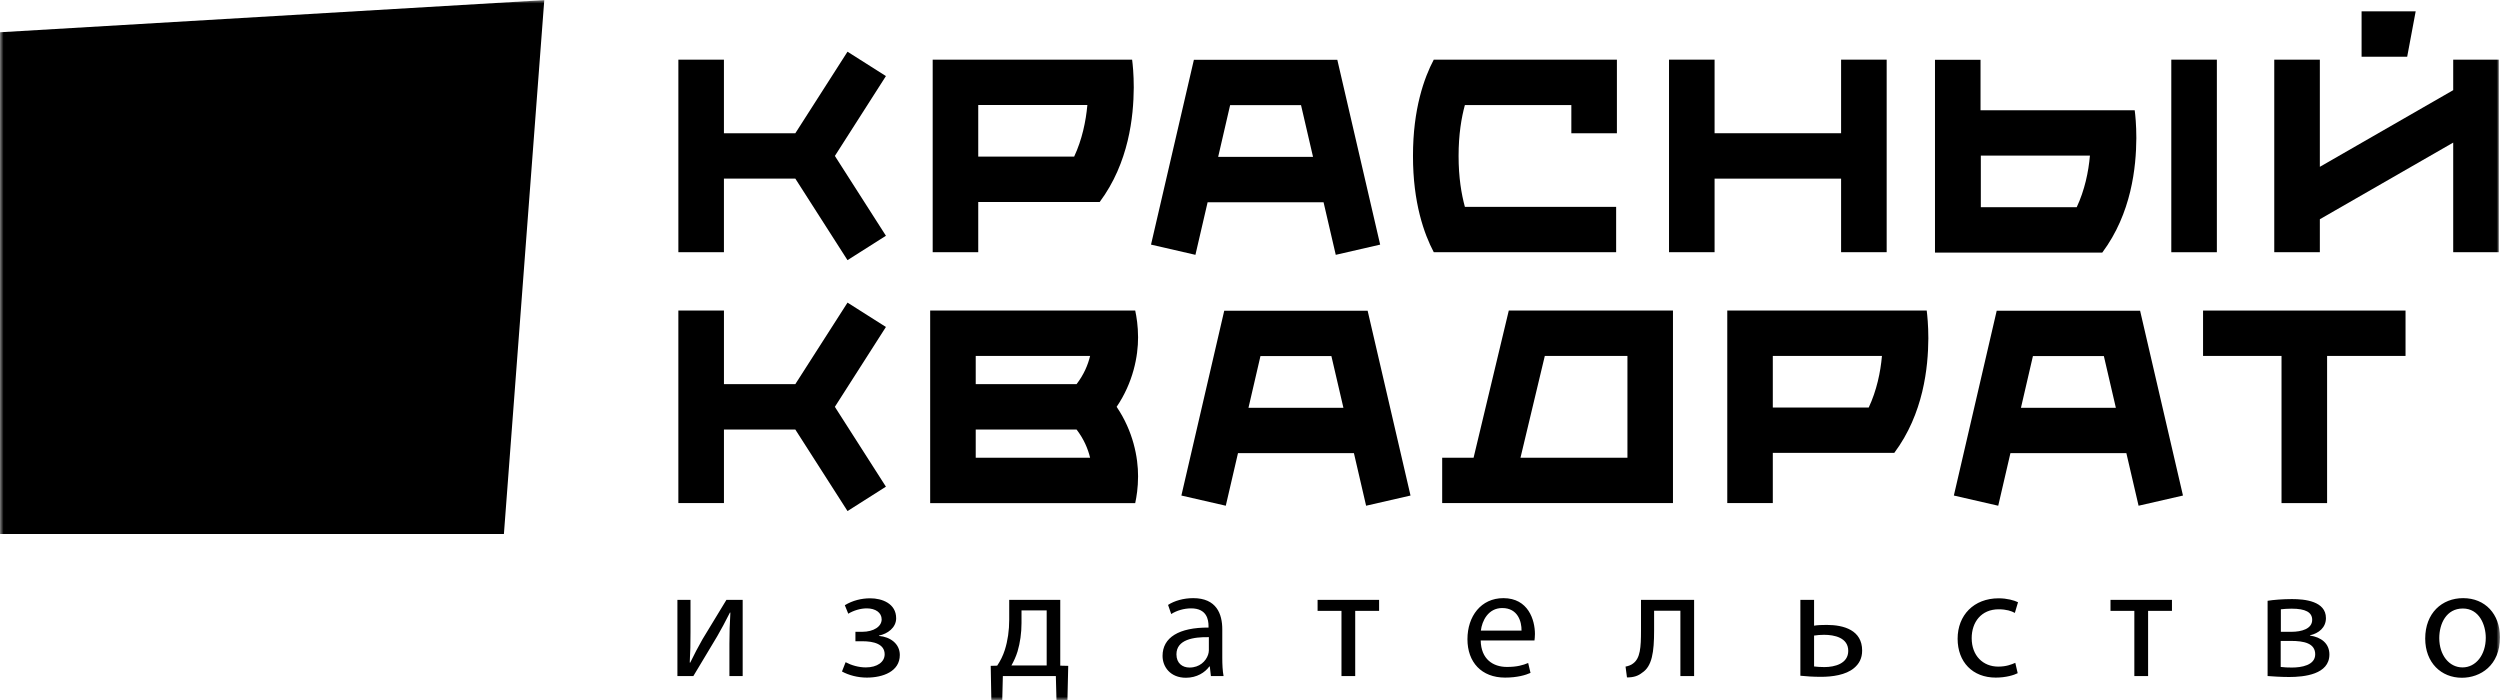 <?xml version="1.0" encoding="UTF-8"?> <svg xmlns="http://www.w3.org/2000/svg" width="357" height="100" viewBox="0 0 357 100" fill="none"> <g clip-path="url(#clip0_150_6)"> <mask id="mask0_150_6" style="mask-type:luminance" maskUnits="userSpaceOnUse" x="0" y="0" width="357" height="100"> <path d="M357 0H0V100H357V0Z" fill="white"></path> </mask> <g mask="url(#mask0_150_6)"> <path d="M0 4.607V76.254H71.958L77.723 0.018L0 4.607Z" fill="black"></path> <path d="M337.234 1.619V8.102H343.745L344.959 1.619H337.234Z" fill="black"></path> <path d="M316.568 8.518H310.062V36.018H316.568V8.518Z" fill="black"></path> <path d="M350.318 8.521V12.875L331.274 23.822V8.521H324.764V36.013H331.274V31.307L350.318 20.363V36.013H356.821V8.521H350.318Z" fill="black"></path> <path d="M139.693 14.998H155.276C155.068 17.31 154.523 19.939 153.39 22.364H139.693V14.998ZM139.693 28.842H157.037C161.21 23.237 161.878 16.636 161.901 12.493C161.901 10.592 161.752 9.168 161.666 8.518H133.188V36.014H139.693V28.842Z" fill="black"></path> <path d="M121.023 7.384L113.573 19.028H103.377V8.52H96.871V36.011H103.377V25.506H113.573L121.023 37.15L126.511 33.667L119.22 22.268L126.511 10.862L121.023 7.384Z" fill="black"></path> <path d="M230.785 29.537H209.185C208.691 27.714 208.286 25.359 208.286 22.269C208.286 19.174 208.691 16.819 209.185 14.999H224.388V19.026H230.894V8.518H230.785H204.742C203.375 11.103 201.765 15.563 201.775 22.269C201.765 28.97 203.375 33.431 204.742 36.013H230.785V29.537Z" fill="black"></path> <path d="M296.556 29.588H282.862V22.22H298.442C298.241 24.537 297.692 27.163 296.556 29.588ZM305.07 19.722C305.07 17.816 304.921 16.396 304.835 15.742H282.862H282.82V8.544H276.316V36.044V36.071H300.203C304.386 30.461 305.047 23.857 305.07 19.722Z" fill="black"></path> <path d="M262.908 36.013H269.416V8.518H262.908V19.026H244.842V8.518H238.336V36.013H244.842V25.509H262.908V36.013Z" fill="black"></path> <path d="M175.661 15.016H185.788L187.501 22.404H173.953L175.661 15.016ZM172.447 28.882H189.005L190.746 36.39L197.087 34.931L190.967 8.535L190.939 8.542H170.515L170.488 8.535L164.365 34.931L170.707 36.39L172.447 28.882Z" fill="black"></path> <path d="M288.592 58.231L290.302 50.848H300.431L302.144 58.231H288.592ZM305.578 44.37H285.154L285.131 44.367L279.01 70.763L285.347 72.218L287.088 64.711H303.645L305.389 72.218L311.728 70.763L305.605 44.367L305.578 44.37Z" fill="black"></path> <path d="M178.283 58.231L179.993 50.848H190.123L191.839 58.231H178.283ZM195.269 44.37H174.845L174.822 44.367L168.701 70.763L175.042 72.218L176.784 64.711H193.34L195.08 72.218L201.422 70.763L195.297 44.367L195.269 44.37Z" fill="black"></path> <path d="M220.598 50.828H232.398V65.367H217.124L220.598 50.828ZM210.427 65.367H205.943V71.842H238.9V44.345H215.455L210.427 65.367Z" fill="black"></path> <path d="M153.735 54.856H139.334V50.826H155.668C155.353 52.118 154.781 53.49 153.735 54.856ZM139.334 65.368V61.339H153.735C154.781 62.704 155.353 64.073 155.668 65.368H139.334ZM162.108 44.348H132.828V71.843H162.108C162.299 70.955 162.513 69.671 162.516 68.025C162.528 65.325 161.813 61.566 159.455 58.095C161.813 54.629 162.528 50.861 162.516 48.166C162.513 46.523 162.299 45.236 162.108 44.348Z" fill="black"></path> <path d="M314.596 50.826H325.801V71.843H332.309V50.826H343.51V44.348H314.596V50.826Z" fill="black"></path> <path d="M266.854 58.193H253.157V50.825H268.743C268.539 53.137 267.993 55.766 266.854 58.193ZM246.654 44.347V71.842H253.157V64.671H270.504C274.68 59.064 275.344 52.465 275.368 48.322C275.368 46.421 275.214 44.999 275.136 44.347H246.654Z" fill="black"></path> <path d="M121.025 43.214L113.571 54.856H103.38V44.348H96.869V71.84H103.38V61.336H113.571L121.025 72.979L126.509 69.497L119.218 58.096L126.509 46.691L121.025 43.214Z" fill="black"></path> <path d="M351.692 86.895C354.04 86.895 354.968 89.233 354.968 91.076C354.968 93.529 353.546 95.306 351.647 95.306C349.702 95.306 348.327 93.506 348.327 91.124C348.327 89.054 349.342 86.895 351.692 86.895ZM351.734 85.415C348.709 85.415 346.32 87.547 346.32 91.189C346.32 94.629 348.599 96.784 351.556 96.784C354.198 96.784 356.996 95.031 356.996 91.01C356.996 87.68 354.878 85.415 351.734 85.415ZM325.684 91.522H327.13C329.027 91.522 330.611 91.863 330.611 93.436C330.611 95.013 328.623 95.325 327.287 95.325C326.659 95.325 326.254 95.306 325.684 95.239V91.522ZM325.707 87.008C326.183 86.961 326.591 86.918 327.243 86.918C329.233 86.918 330.18 87.434 330.18 88.513C330.18 89.797 328.671 90.223 327.201 90.223H325.707V87.008ZM323.813 96.538C324.403 96.581 325.664 96.676 326.886 96.676C329.027 96.676 332.638 96.315 332.638 93.459C332.638 91.886 331.467 90.986 329.865 90.76V90.717C331.106 90.447 332.144 89.617 332.144 88.267C332.144 85.842 329.122 85.548 327.287 85.548C326.002 85.548 324.581 85.662 323.813 85.794V96.538ZM301.379 85.662V87.231H304.784V96.538H306.749V87.231H310.156V85.662H301.379ZM287.784 94.652C287.222 94.898 286.476 95.192 285.348 95.192C283.179 95.192 281.557 93.644 281.557 91.124C281.557 88.851 282.912 87.008 285.414 87.008C286.499 87.008 287.245 87.254 287.72 87.525L288.173 85.998C287.627 85.729 286.592 85.438 285.414 85.438C281.851 85.438 279.548 87.861 279.548 91.209C279.548 94.539 281.693 96.761 284.99 96.761C286.456 96.761 287.607 96.401 288.126 96.132L287.784 94.652ZM259.05 90.76C259.501 90.693 259.954 90.65 260.473 90.65C261.942 90.65 263.929 91.053 263.929 92.942C263.929 94.765 262.012 95.259 260.519 95.259C259.864 95.259 259.439 95.216 259.05 95.169V90.76ZM257.093 85.662V96.495C257.902 96.581 258.917 96.651 260.02 96.651C261.627 96.651 263.572 96.401 264.763 95.395C265.466 94.808 265.914 94.023 265.914 92.899C265.914 90 263.322 89.238 260.861 89.238C260.272 89.238 259.501 89.258 259.05 89.348V85.662H257.093ZM234.335 85.662V90.043C234.335 92.47 234.226 93.998 233.208 94.743C232.941 94.966 232.509 95.121 232.128 95.189L232.332 96.737C233.345 96.737 233.955 96.495 234.496 96.064C235.916 95.146 236.206 93.1 236.206 90.043V87.211H239.959V96.538H241.919V85.662H234.335ZM211.468 90.048C211.626 88.671 212.51 86.828 214.521 86.828C216.757 86.828 217.296 88.784 217.275 90.048H211.468ZM219.122 91.46C219.145 91.257 219.189 90.943 219.189 90.537C219.189 88.538 218.242 85.415 214.679 85.415C211.493 85.415 209.551 87.997 209.551 91.279C209.551 94.562 211.559 96.761 214.926 96.761C216.663 96.761 217.861 96.401 218.557 96.089L218.222 94.675C217.475 94.989 216.619 95.239 215.197 95.239C213.208 95.239 211.493 94.136 211.445 91.46H219.122ZM188.152 85.662V87.231H191.563V96.538H193.524V87.231H196.935V85.662H188.152ZM172.625 92.876C172.625 93.075 172.577 93.303 172.511 93.506C172.197 94.429 171.293 95.325 169.867 95.325C168.852 95.325 167.996 94.72 167.996 93.436C167.996 91.322 170.456 90.943 172.625 90.986V92.876ZM174.723 96.538C174.586 95.796 174.542 94.871 174.542 93.928V89.867C174.542 87.685 173.728 85.415 170.389 85.415C169.01 85.415 167.701 85.794 166.799 86.381L167.25 87.685C168.02 87.188 169.076 86.875 170.094 86.875C172.33 86.875 172.577 88.495 172.577 89.394V89.617C168.358 89.594 166.013 91.029 166.013 93.662C166.013 95.239 167.136 96.784 169.348 96.784C170.908 96.784 172.083 96.022 172.693 95.169H172.759L172.917 96.538H174.723ZM145.872 87.168H149.466V95.031H144.43C144.768 94.429 145.086 93.752 145.31 93.013C145.67 91.796 145.872 90.404 145.872 88.964V87.168ZM144.116 85.662V88.49C144.116 90.02 143.912 91.483 143.483 92.829C143.232 93.616 142.869 94.359 142.398 95.056L141.474 95.083L141.565 100.001H143.121L143.207 96.538H150.775L150.866 100.001H152.43L152.543 95.083L151.405 95.056V85.662H144.116ZM122.155 91.57H123.146C124.792 91.57 126.329 91.976 126.329 93.436C126.329 94.515 125.287 95.306 123.641 95.306C122.604 95.306 121.543 94.989 120.753 94.562L120.234 95.889C121.204 96.425 122.493 96.761 123.778 96.761C126.077 96.761 128.493 95.889 128.493 93.529C128.493 91.929 127.138 90.943 125.515 90.81V90.76C126.732 90.517 127.971 89.641 127.971 88.29C127.971 86.174 125.943 85.438 124.274 85.438C123.007 85.438 121.747 85.752 120.639 86.424L121.133 87.638C121.904 87.168 122.894 86.875 123.778 86.875C125.02 86.875 125.901 87.482 125.901 88.448C125.901 89.461 124.773 90.223 123.103 90.223H122.155V91.57ZM96.734 85.662V96.538H99.012C100.188 94.629 101.386 92.54 102.424 90.85C103.056 89.75 103.527 88.874 104.23 87.482H104.298C104.208 89.233 104.16 90.158 104.16 91.929V96.538H106.054V85.662H103.732L100.321 91.279C99.602 92.54 99.218 93.303 98.561 94.629L98.495 94.61C98.584 93.057 98.604 91.976 98.604 90.243V85.662H96.734Z" fill="black"></path> </g> </g> <defs> <clipPath id="clip0_150_6"> <rect width="357" height="100" fill="white"></rect> </clipPath> </defs> </svg> 